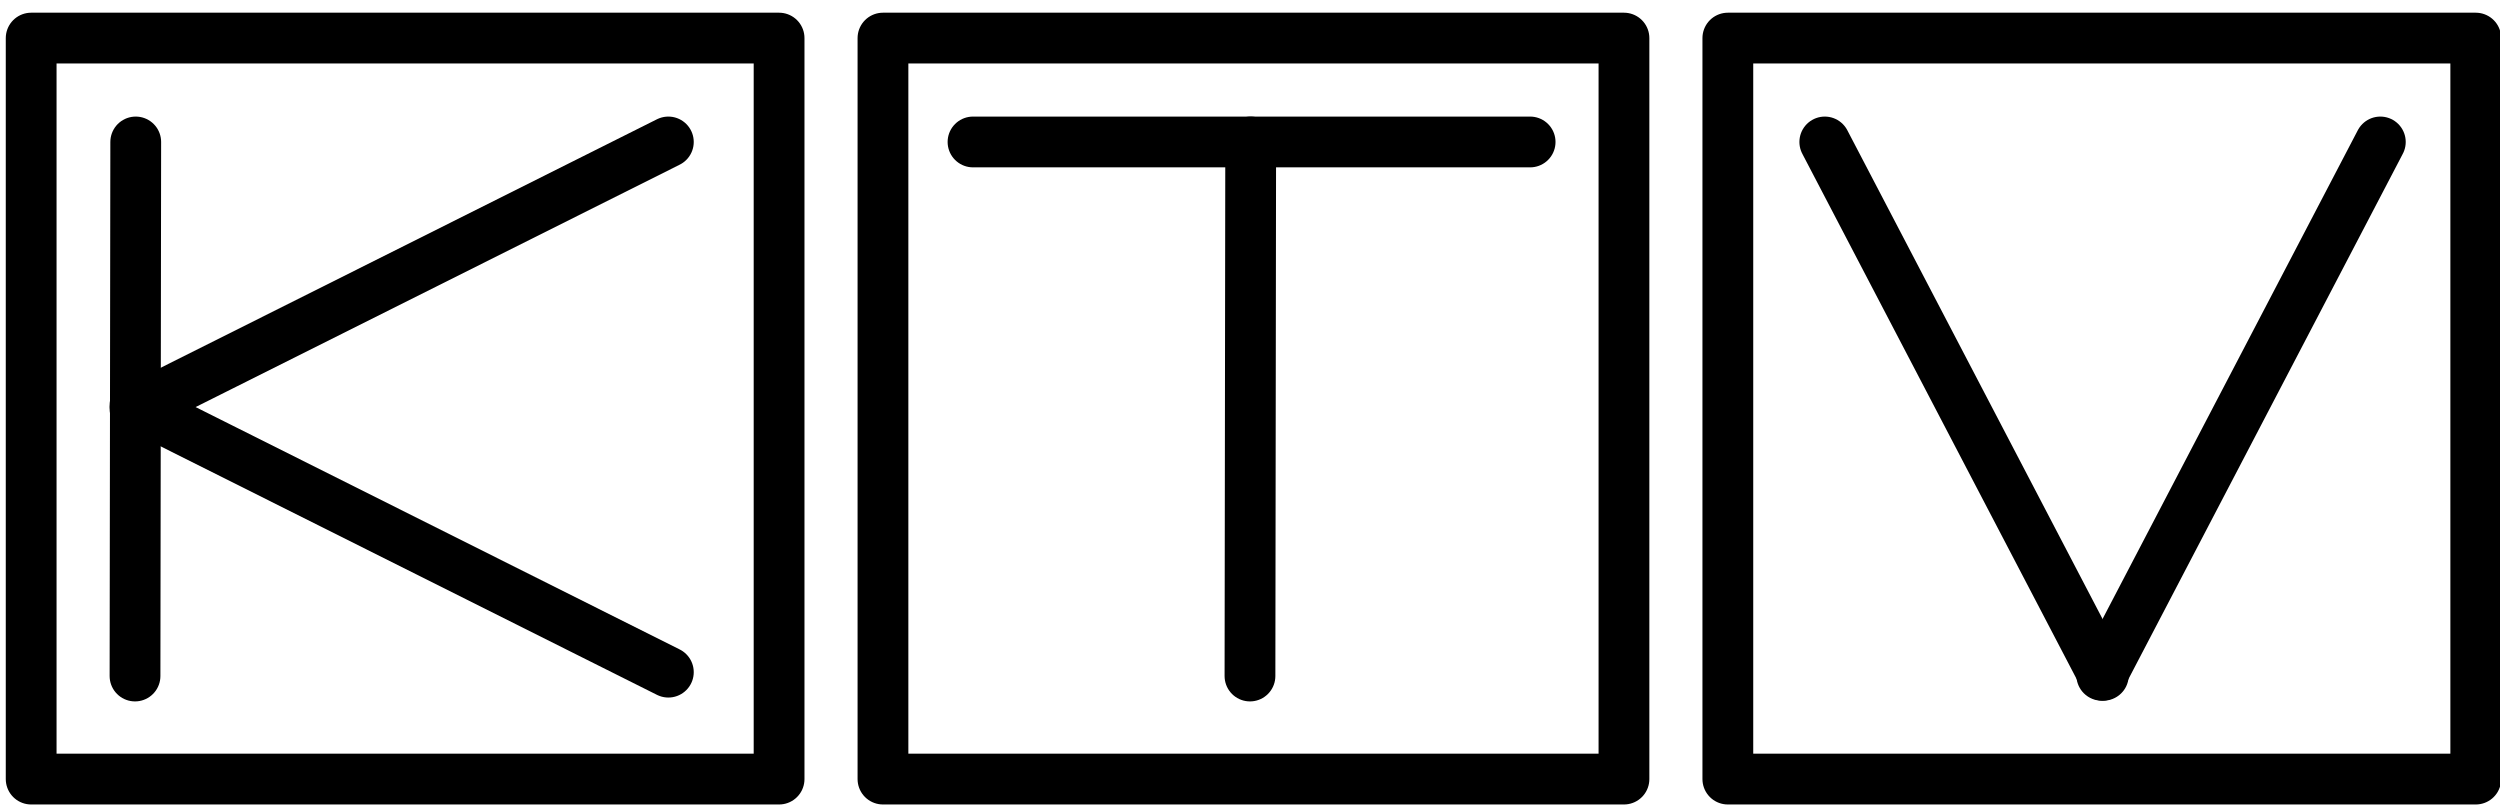 <svg width="361" height="117" xmlns="http://www.w3.org/2000/svg" xmlns:xlink="http://www.w3.org/1999/xlink" overflow="hidden"><defs><clipPath id="clip0"><rect x="1041" y="395" width="361" height="117"/></clipPath></defs><g clip-path="url(#clip0)" transform="translate(-1041 -395)"><rect x="1045.5" y="400.5" width="108" height="107" stroke="#000000" stroke-width="7.333" stroke-linecap="round" stroke-linejoin="round" stroke-miterlimit="10" fill="none"/><path d="M1137.51 415.5 1060.5 454.059" stroke="#000000" stroke-width="7.333" stroke-linecap="round" stroke-linejoin="round" stroke-miterlimit="10" fill="none" fill-rule="evenodd"/><path d="M0 0 38.559 77.013" stroke="#000000" stroke-width="7.333" stroke-linecap="round" stroke-linejoin="round" stroke-miterlimit="10" fill="none" fill-rule="evenodd" transform="matrix(-6.12323e-17 -1 -1 6.12323e-17 1137.51 492.059)"/><path d="M0 0 0.104 77.118" stroke="#000000" stroke-width="7.333" stroke-linecap="round" stroke-linejoin="round" stroke-miterlimit="10" fill="none" fill-rule="evenodd" transform="matrix(-1 0 0 1 1060.6 415.5)"/><rect x="1168.5" y="400.5" width="107" height="107" stroke="#000000" stroke-width="7.333" stroke-linecap="round" stroke-linejoin="round" stroke-miterlimit="10" fill="none"/><path d="M0 0 0.104 77.118" stroke="#000000" stroke-width="7.333" stroke-linecap="round" stroke-linejoin="round" stroke-miterlimit="10" fill="none" fill-rule="evenodd" transform="matrix(-1 0 0 1 1221.6 415.5)"/><path d="M0 0 80.447 0" stroke="#000000" stroke-width="7.333" stroke-linecap="round" stroke-linejoin="round" stroke-miterlimit="10" fill="none" fill-rule="evenodd" transform="matrix(-1 0 0 1 1261.95 415.5)"/><rect x="1290.5" y="400.5" width="108" height="107" stroke="#000000" stroke-width="7.333" stroke-linecap="round" stroke-linejoin="round" stroke-miterlimit="10" fill="none"/><path d="M1304.5 415.5 1344.72 492.513" stroke="#000000" stroke-width="7.333" stroke-linecap="round" stroke-linejoin="round" stroke-miterlimit="10" fill="none" fill-rule="evenodd"/><path d="M0 0 40.224 77.013" stroke="#000000" stroke-width="7.333" stroke-linecap="round" stroke-linejoin="round" stroke-miterlimit="10" fill="none" fill-rule="evenodd" transform="matrix(-1 0 0 1 1384.72 415.5)"/></g></svg>